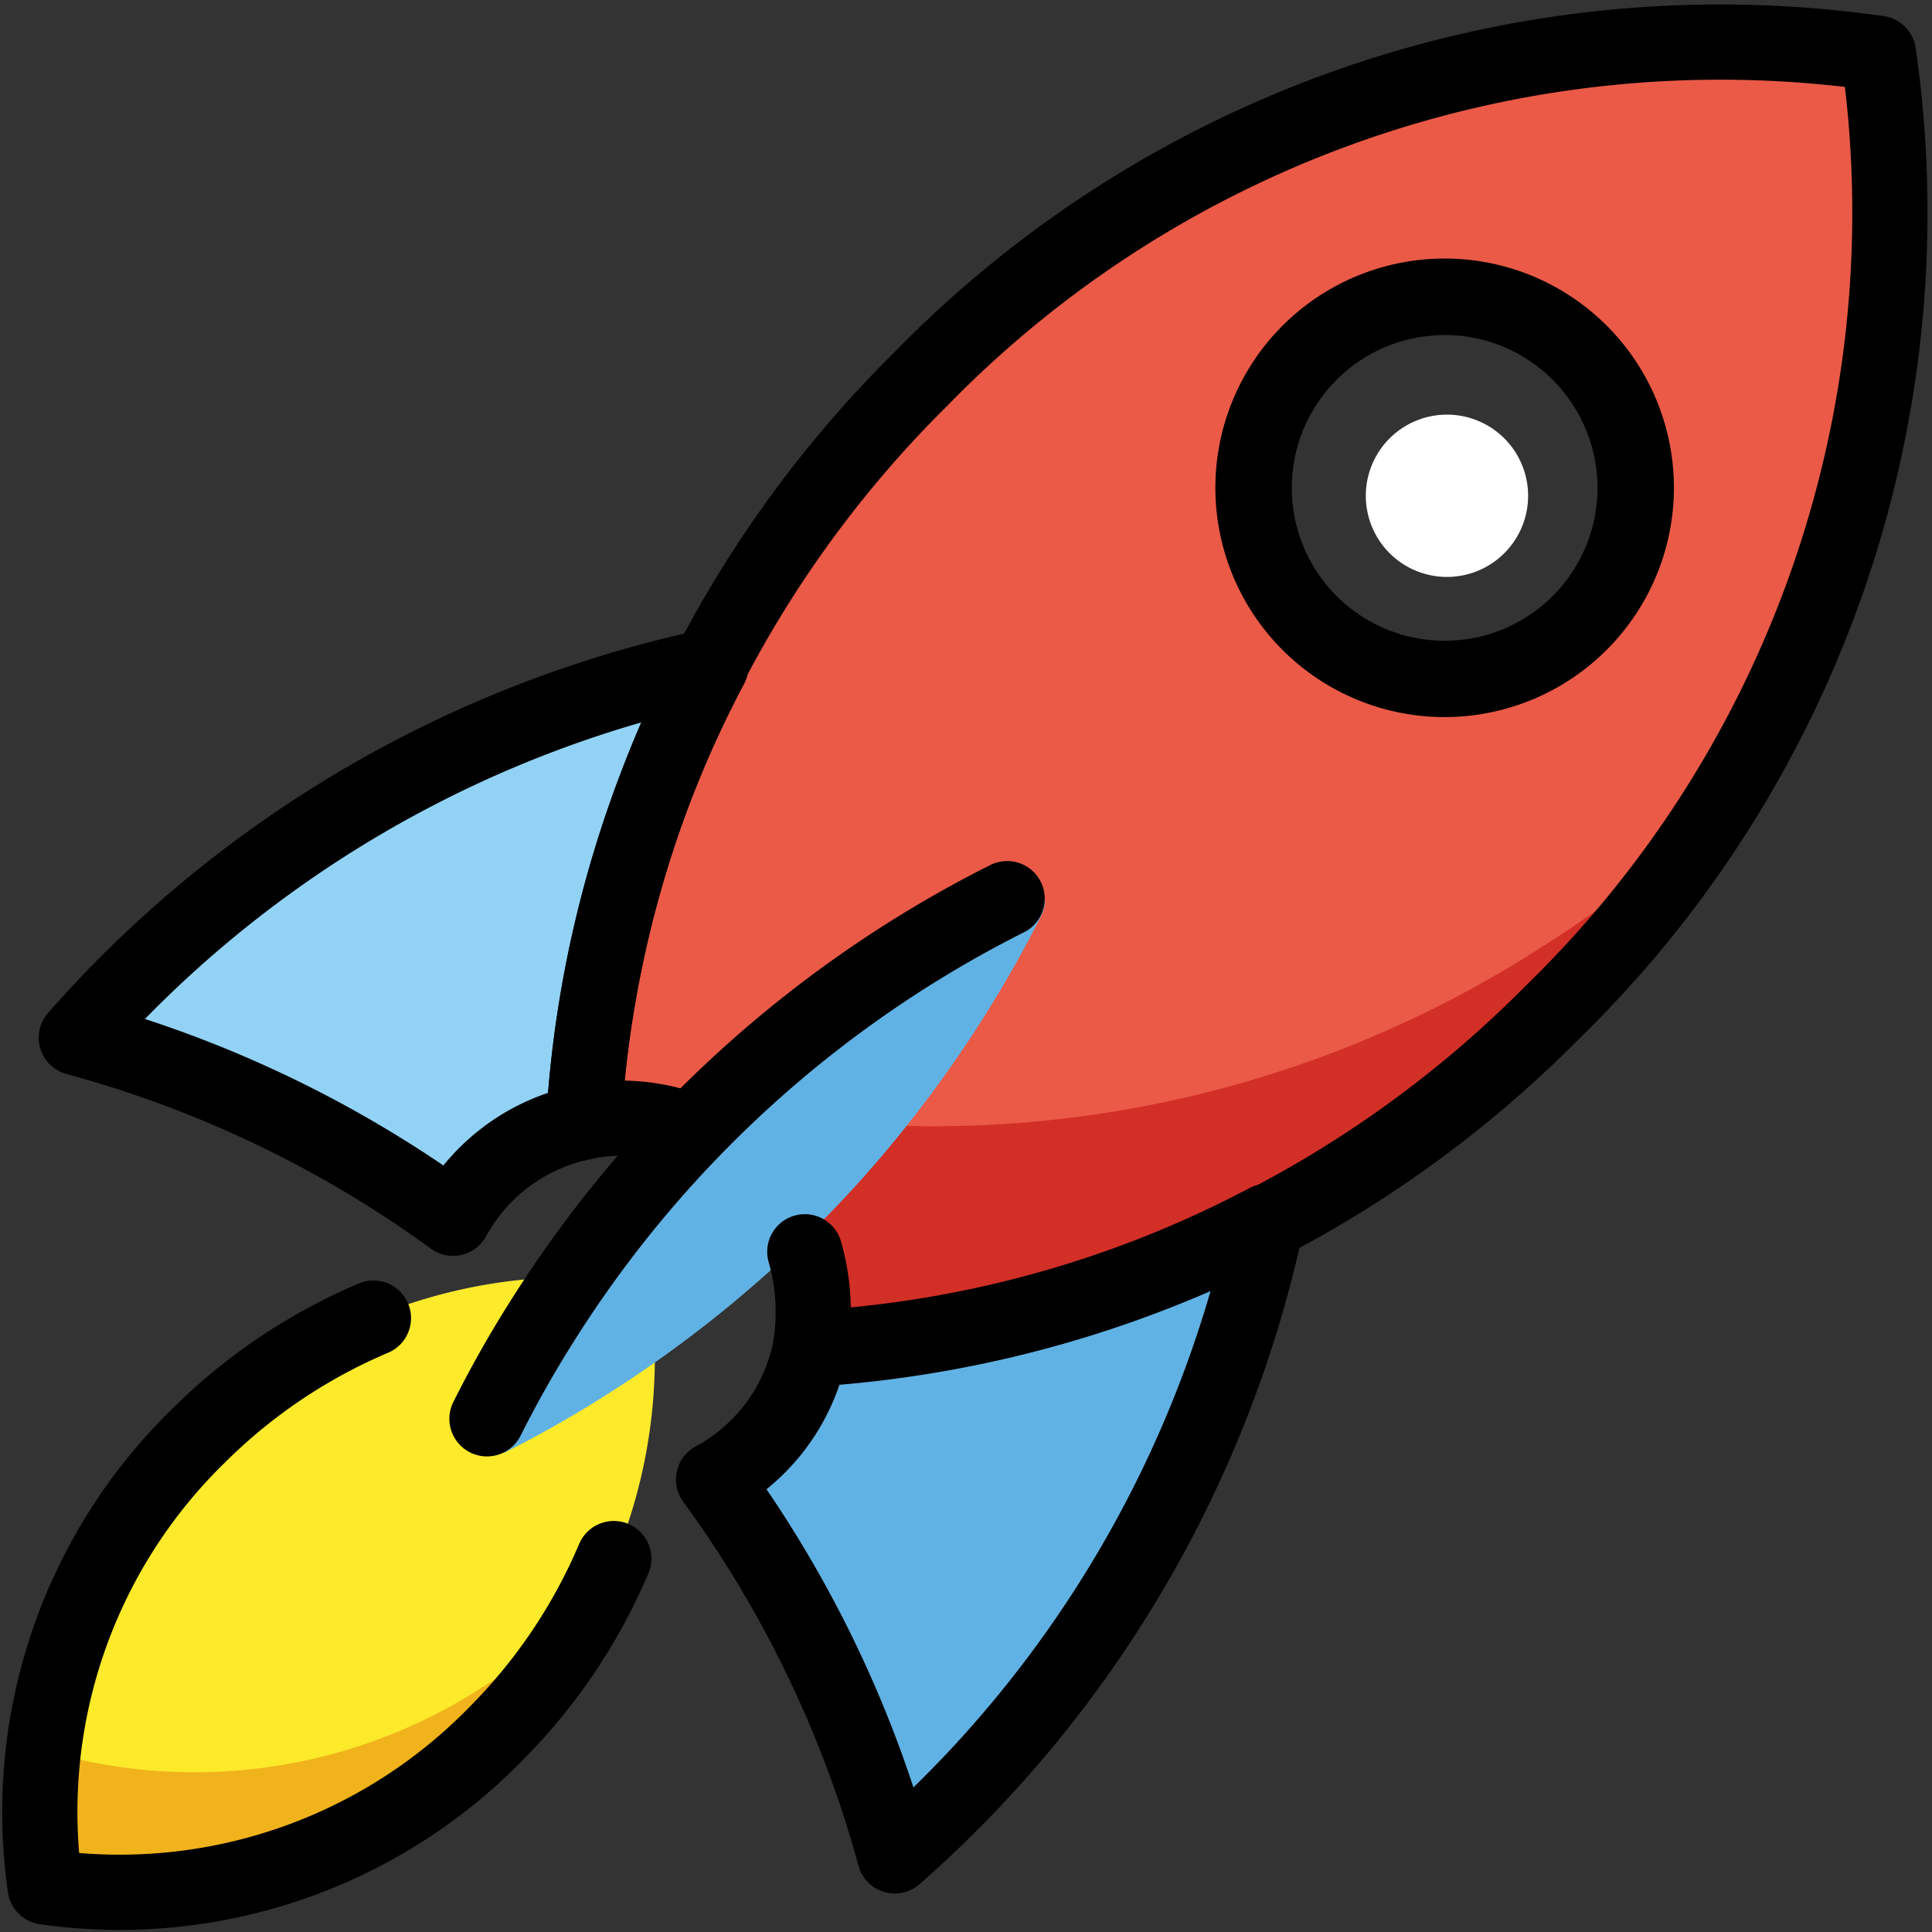 <svg xmlns="http://www.w3.org/2000/svg" width="20.856" height="20.857" viewBox="0 0 20.856 20.857">
  <rect x="0" y="0" width="20.856" height="20.857" fill="#333333" stroke="none"/>
  <g id="pr4" transform="translate(-4.574 -4.547)">
    <path id="Path_22" data-name="Path 22" d="M20.194,10.775a.876.876,0,1,0-.876-.876A.876.876,0,0,0,20.194,10.775Z" fill="#fff"/>
    <path id="Path_23" data-name="Path 23" d="M6.717,20.047a5.669,5.669,0,0,0-1.654,4.87A5.674,5.674,0,0,0,9.931,23.26a5.669,5.669,0,0,0,1.654-4.87A5.674,5.674,0,0,0,6.717,20.047Z" fill="#fcea2b"/>
    <path id="Path_24" data-name="Path 24" d="M13.322,19.1a2.062,2.062,0,0,1-1.045,1.418,12.441,12.441,0,0,1,1.956,4.063q.443-.389.851-.82a12.653,12.653,0,0,0,3.165-6.028A11.949,11.949,0,0,1,13.322,19.1Z" fill="#61b2e4"/>
    <path id="Path_25" data-name="Path 25" d="M6.218,14.9q-.431.406-.82.849a12.443,12.443,0,0,1,4.067,1.949,2.066,2.066,0,0,1,1.411-1.037,11.941,11.941,0,0,1,1.372-4.922l0,0A12.644,12.644,0,0,0,6.218,14.9Z" fill="#92d3f5"/>
    <path id="Path_26" data-name="Path 26" d="M14.509,8.645a12.337,12.337,0,0,0-3.634,8.014,2.076,2.076,0,0,1,2.446,2.455,12.346,12.346,0,0,0,8.018-3.642,12.045,12.045,0,0,0,3.514-10.35,10.894,10.894,0,0,0-2.2-.131A12.333,12.333,0,0,0,14.509,8.645Zm4.27-.22a1.965,1.965,0,0,1,2.779,0h0a1.964,1.964,0,0,1,0,2.778h0a1.965,1.965,0,0,1-2.779-2.778Z" fill="#ea5a47"/>
    <path id="Path_27" data-name="Path 27" d="M11.058,21.682A6.029,6.029,0,0,1,9.8,22.749a5.721,5.721,0,0,1-4.767.689,5.184,5.184,0,0,0,.025,1.479A5.674,5.674,0,0,0,9.931,23.26,6.009,6.009,0,0,0,11.058,21.682Z" fill="#f1b31c"/>
    <path id="Path_28" data-name="Path 28" d="M10.919,16.12q-.021.268-.029.535a2.077,2.077,0,0,1,2.431,2.459,12.345,12.345,0,0,0,8.017-3.642,12.841,12.841,0,0,0,1.656-2.056,12.861,12.861,0,0,1-1.814,1.378A12.138,12.138,0,0,1,10.919,16.12Z" fill="#d22f27"/>
    <path id="Path_29" data-name="Path 29" d="M10.016,20.23q.544-.273,1.063-.6a13.217,13.217,0,0,0,2.762-2.315h0a13.217,13.217,0,0,0,1.972-2.88.41.41,0,0,0,.044-.161C14.442,13.96,9.672,18.545,10.016,20.23Z" fill="#61b2e4"/>
    <path id="Path_30" data-name="Path 30" d="M20.169,12.288a2.475,2.475,0,1,1,2.475-2.475A2.478,2.478,0,0,1,20.169,12.288Zm0-4.124a1.65,1.65,0,1,0,1.65,1.65A1.652,1.652,0,0,0,20.169,8.163Z"/>
    <path id="Path_31" data-name="Path 31" d="M8.605,18.776a5.993,5.993,0,0,0-1.889,1.271,5.669,5.669,0,0,0-1.654,4.87A5.674,5.674,0,0,0,9.93,23.26,5.99,5.99,0,0,0,11.2,21.372" fill="none" stroke="#000" stroke-linecap="round" stroke-linejoin="round" stroke-width="0.812"/>
    <path id="Path_32" data-name="Path 32" d="M6.218,14.9q-.431.406-.82.849a12.443,12.443,0,0,1,4.067,1.949,2.066,2.066,0,0,1,1.411-1.037,11.941,11.941,0,0,1,1.372-4.922l0,0A12.644,12.644,0,0,0,6.218,14.9Z" fill="none" stroke="#000" stroke-linecap="round" stroke-linejoin="round" stroke-width="0.812"/>
    <path id="Path_33" data-name="Path 33" d="M13.322,19.1a2.062,2.062,0,0,1-1.045,1.418,12.442,12.442,0,0,1,1.956,4.063q.443-.389.851-.82a12.652,12.652,0,0,0,3.165-6.028A11.948,11.948,0,0,1,13.322,19.1Z" fill="none" stroke="#000" stroke-linecap="round" stroke-linejoin="round" stroke-width="0.812"/>
    <path id="Path_34" data-name="Path 34" d="M13.262,18.06a2.367,2.367,0,0,1,.057,1.052,12.346,12.346,0,0,0,8.018-3.642A12.045,12.045,0,0,0,24.852,5.123,12.056,12.056,0,0,0,14.509,8.644a12.337,12.337,0,0,0-3.635,8.014,2.075,2.075,0,0,1,1.154.1" fill="none" stroke="#000" stroke-linecap="round" stroke-linejoin="round" stroke-width="0.812"/>
    <path id="Path_35" data-name="Path 35" d="M15.446,14.248a12.634,12.634,0,0,0-5.035,4.586q-.315.5-.58,1.029" fill="none" stroke="#000" stroke-linecap="round" stroke-linejoin="round" stroke-width="0.812"/>
  </g>
</svg>
